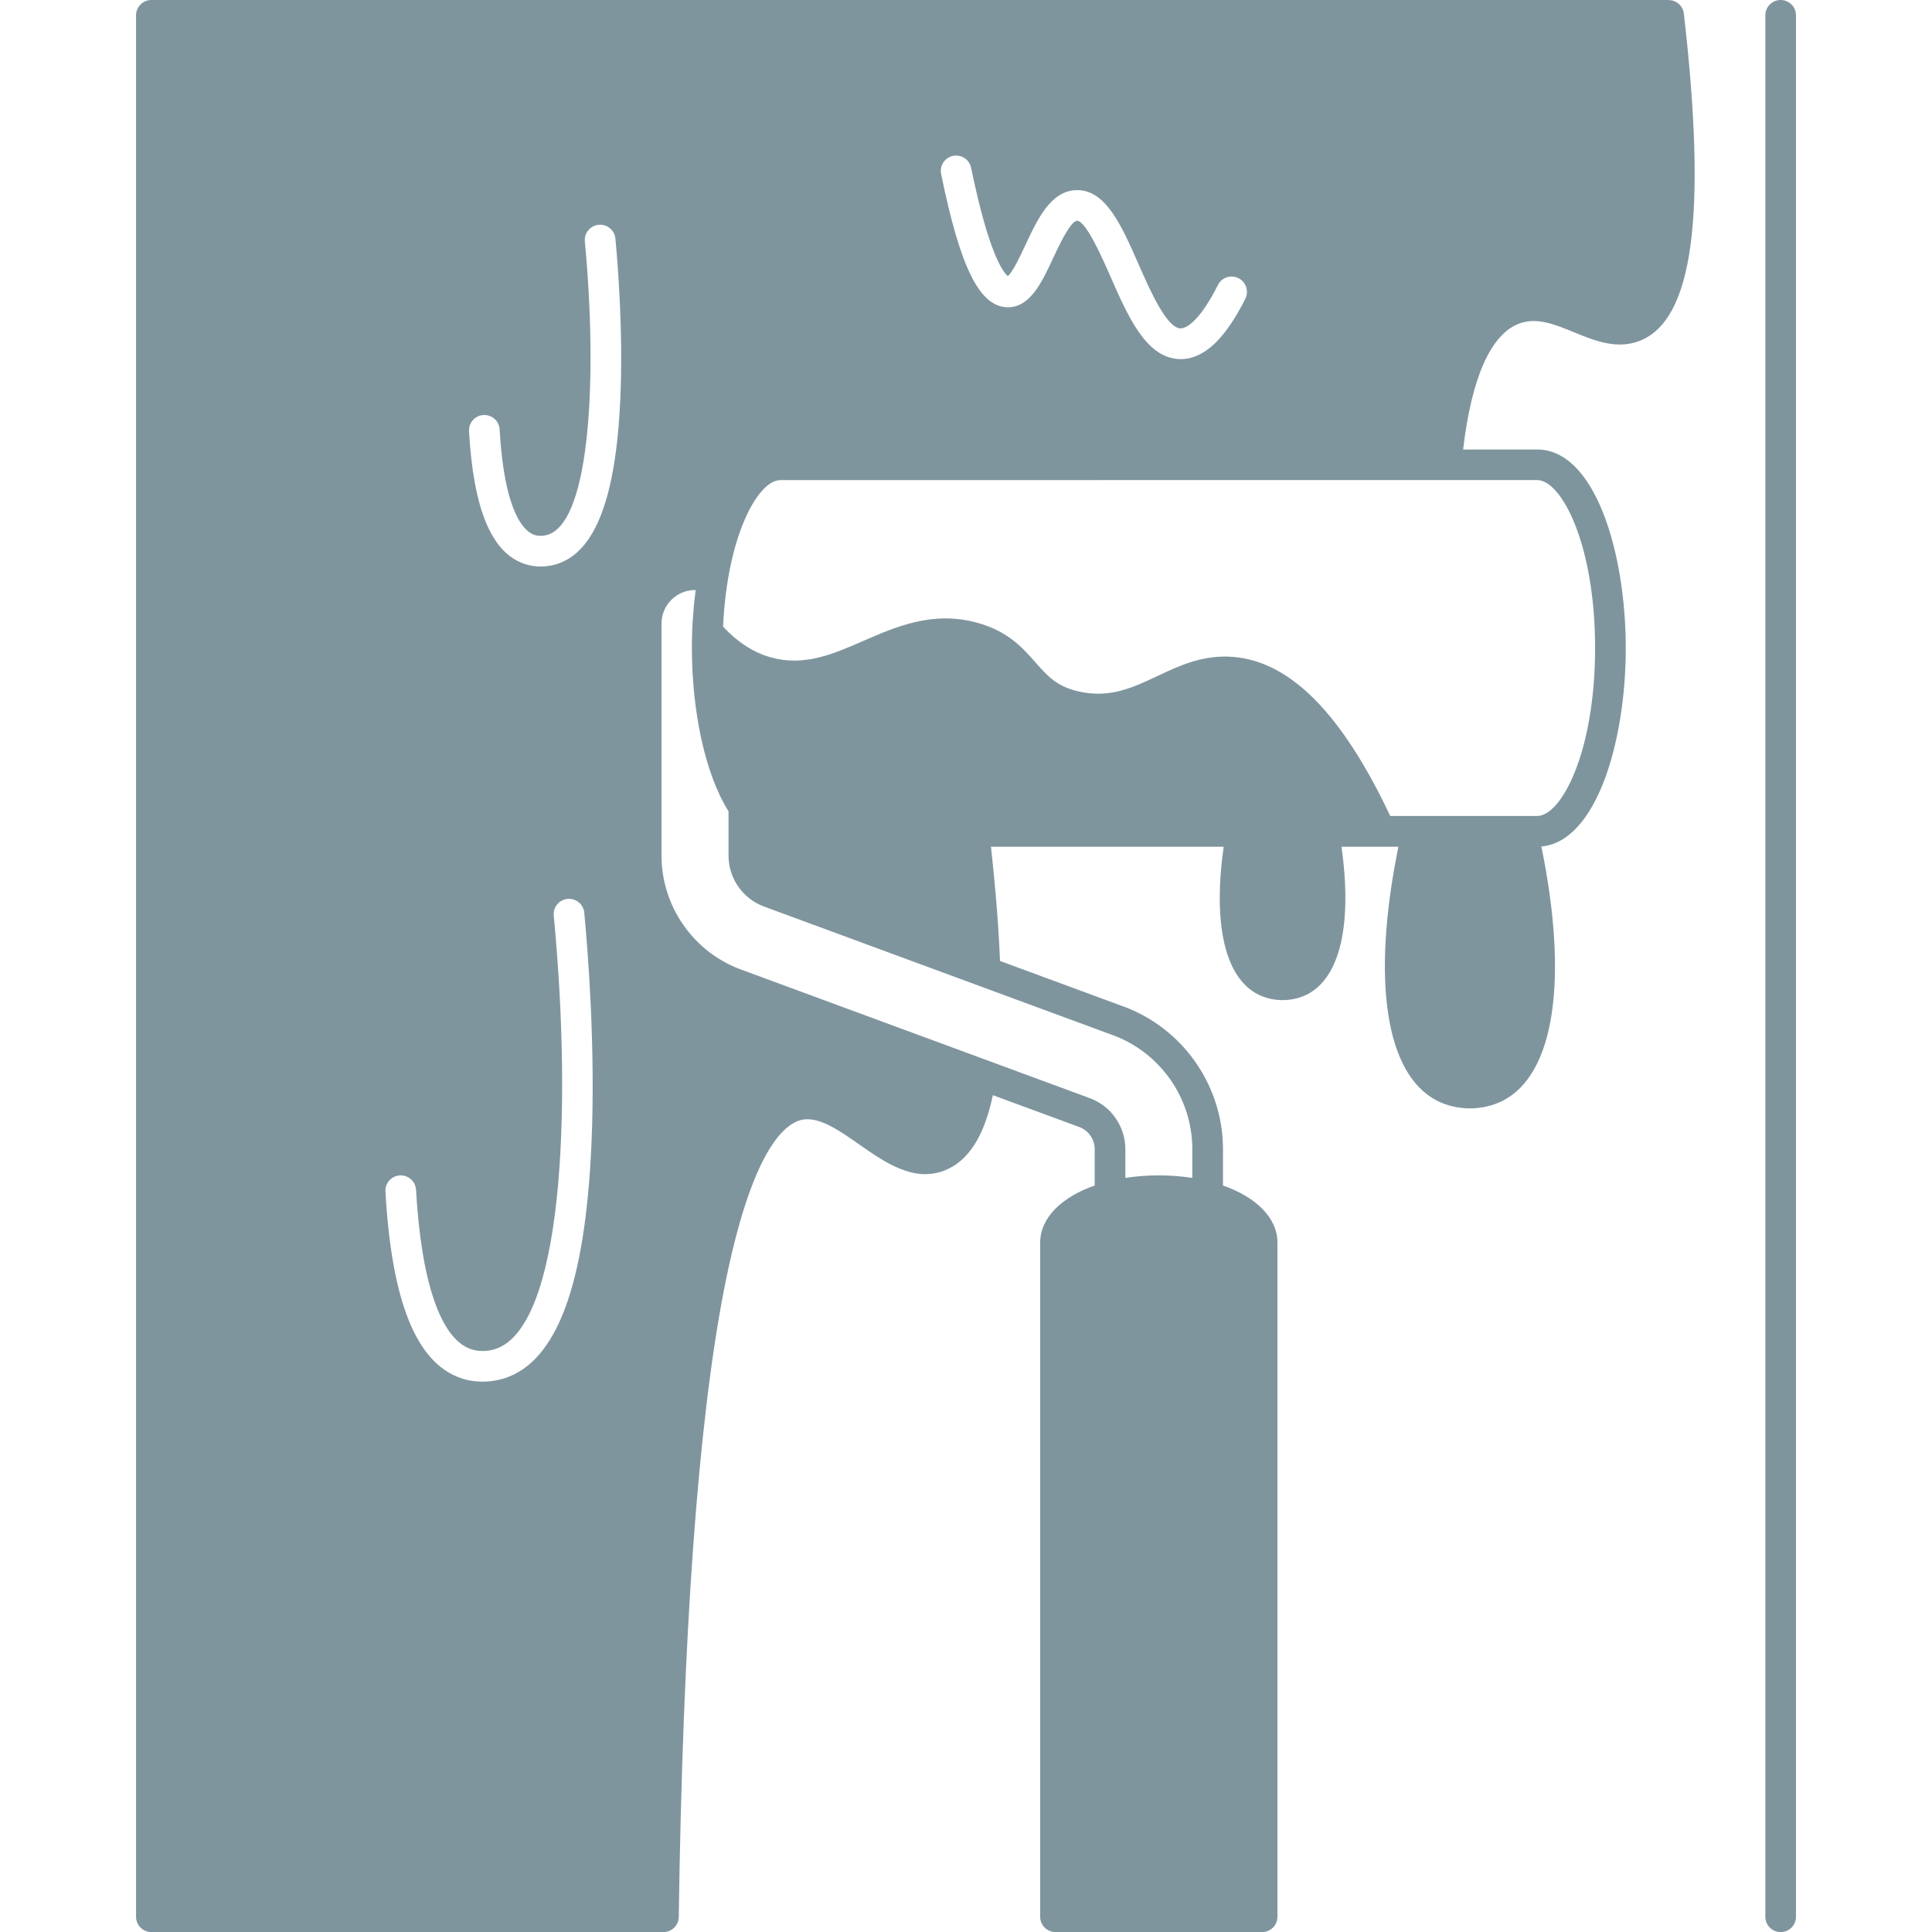 <?xml version="1.0" encoding="UTF-8"?>
<svg width="1200pt" height="1200pt" version="1.1" viewBox="0 0 1200 1200" xmlns="http://www.w3.org/2000/svg">
 <g fill="#7f959e">
  <path d="m1106 0c-5.262 0-9.523 4.262-9.523 9.523v1181c0 5.262 4.262 9.523 9.523 9.523s9.523-4.262 9.523-9.523v-1181c0-5.262-4.262-9.523-9.523-9.523z"/>
  <path d="m1036.4 0h-942.38c-5.262 0-9.523 4.262-9.523 9.523v1181c0 5.262 4.262 9.523 9.523 9.523h318.05c5.191 0 9.43-4.191 9.523-9.383 2.477-175.14 11.906-306.02 28-389.07 17.191-88.523 38.355-104.57 49.453-106.24 10.285-1.547 22.668 7.094 34.645 15.5 15.832 11.07 33.762 23.645 52.953 16.168 14.785-5.785 24.645-21.145 30.047-46.785l53.691 19.785c5.715 2.117 9.547 7.617 9.547 13.715v22.594c-20.645 7.238-33.855 20.145-33.855 35.5l-0.004 418.69c0 5.262 4.262 9.523 9.523 9.523h128.33c5.262 0 9.523-4.262 9.523-9.523l0.004-418.69c0-15.355-13.191-28.262-33.832-35.5v-22.594c0-39.355-24.785-74.93-61.691-88.547l-76.809-28.332c-0.832-20.93-2.715-44.738-5.617-70.953h144.55c-6.809 48.094 0.785 81.238 21.309 91.738 4.644 2.356 9.953 3.547 15.262 3.547 5.309 0 10.645-1.191 15.285-3.547 20.523-10.5 28.094-43.645 21.309-91.738h35.355c-16.855 82.762-8.094 141.36 24.047 157.79 6.191 3.144 13.285 4.738 20.383 4.738 7.094 0 14.191-1.594 20.383-4.738 32.168-16.43 40.93-75.094 24-157.93 34.07-3.023 52.406-64.906 52.406-123.21 0-59.809-19.262-123.36-55-123.36h-46.023c5.215-44.594 17.191-71.547 34.762-78.191 10.977-4.144 22.238 0.477 34.168 5.383 12.453 5.117 26.57 10.93 40.832 5.285 33.07-13.047 41.762-77.617 27.355-203.19-0.551-4.812-4.621-8.43-9.48-8.43zm-444.45 96.809c5.168-1.047 10.191 2.285 11.238 7.43 11.191 54.617 20.238 65.238 22.832 67.238 3.094-2.594 7.906-12.906 10.855-19.238 7.356-15.809 15.691-33.715 31.594-34.145 18.285-0.57 28.215 22.145 38.738 46.094 6.906 15.738 17.355 39.523 25.977 39.785 4.715 0.094 13.215-6.856 23.285-26.953 2.356-4.691 8.07-6.594 12.785-4.238 4.691 2.356 6.594 8.07 4.238 12.785-12.645 25.191-25.762 37.477-40.094 37.477-0.262 0-0.523-0.023-0.785-0.023-20.668-0.645-31.953-26.332-42.855-51.191-4.953-11.262-15.238-34.691-20.715-34.691h-0.047c-4.117 0.117-11.383 15.668-14.855 23.145-7 15-14.238 30.547-28.047 30.547h-0.285c-17.332-0.285-29.309-24.262-41.262-82.785-1.074-5.137 2.258-10.16 7.402-11.234zm-224.62 614.38c-3.883 86.855-21.453 134.21-53.715 144.79-2.57 0.832-7.644 2.191-13.953 2.191-4.117 0-8.738-0.57-13.523-2.238-27.57-9.547-42.855-47.453-46.738-115.83-0.309-5.238 3.715-9.738 8.953-10.047 5.262-0.285 9.762 3.738 10.047 8.977 3.262 57.309 15.309 92.43 33.977 98.906 6.644 2.309 12.906 0.738 15.309-0.047 41.406-13.57 48.047-144.98 36.262-269.19-0.5-5.238 3.332-9.883 8.57-10.383 5.191-0.5 9.883 3.356 10.383 8.57 2.215 23.426 7.121 84.379 4.43 144.31zm17.953-463.29c-2.738 61.117-15.5 94.594-39 102.31-2.332 0.762-6.047 1.668-10.5 1.668-3.144 0-6.644-0.453-10.309-1.738-20.238-7-31.406-33.93-34.145-82.309-0.309-5.262 3.715-9.762 8.953-10.047 5.285-0.285 9.762 3.715 10.047 8.953 3.047 53.406 15.953 63.547 21.383 65.43 3.809 1.309 7.57 0.285 8.645-0.07 26.785-8.762 30.645-100.55 22.906-182.09-0.5-5.238 3.356-9.906 8.594-10.383 5.215-0.523 9.883 3.332 10.383 8.57 1.52 16.188 4.898 58.281 3.043 99.711zm306.07 395.12c29.43 10.855 49.215 39.262 49.215 70.668v17.93c-6.547-1.023-13.523-1.57-20.809-1.57-7.285 0-14.238 0.547-20.785 1.57v-17.93c0-14.047-8.855-26.715-22-31.57l-216.86-79.977c-29.453-10.855-49.238-39.262-49.238-70.691v-144.14c0-11.477 9.332-20.832 20.809-20.832 0.145 0 0.262 0.023 0.383 0.023-1.523 11.785-2.332 23.953-2.332 36 0 38.07 7.832 77.668 22.762 101.41v27.547c0 14.047 8.832 26.738 22 31.594zm263.43-344.83c15.023 0 35.953 39.668 35.953 104.31 0 64.617-20.93 104.31-35.953 104.31h-9.309-0.047-81.93c-30.07-63.691-62.094-96.023-97.762-98.809-18.523-1.453-33 5.383-47.023 11.977-14.953 7.047-29.07 13.715-47.977 9.668-14.191-3.023-20.117-9.738-27.617-18.262-7.977-9.023-17-19.262-36-24.547-27.57-7.644-50.523 2.356-70.762 11.191-18.906 8.262-36.785 16.07-57.57 10.285-10.645-2.953-20.594-9.383-29.668-19.07 2.594-56.738 21.691-91.047 35.645-91.047z"/>
 </g>
</svg>

